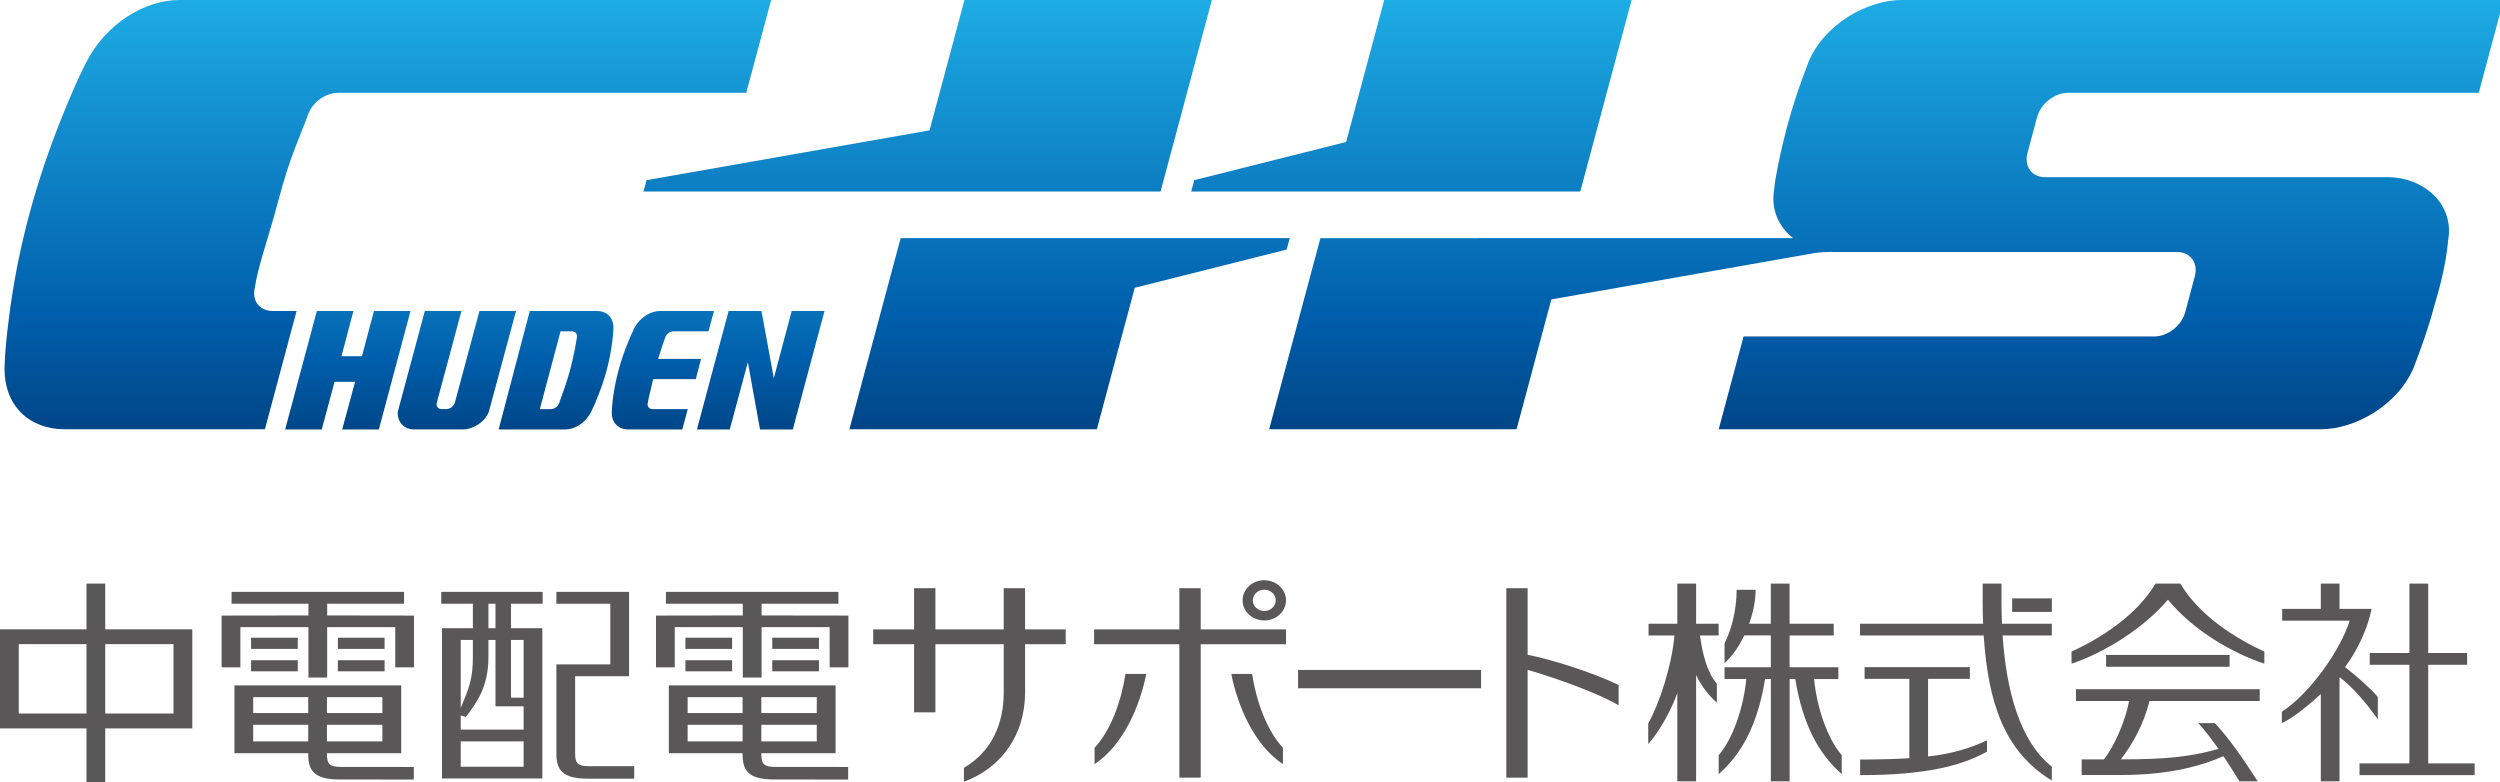 <?xml version="1.0" encoding="utf-8"?>
<!-- Generator: Adobe Illustrator 16.0.0, SVG Export Plug-In . SVG Version: 6.00 Build 0)  -->
<!DOCTYPE svg PUBLIC "-//W3C//DTD SVG 1.1//EN" "http://www.w3.org/Graphics/SVG/1.1/DTD/svg11.dtd">
<svg version="1.1" id="レイヤー_1" xmlns="http://www.w3.org/2000/svg" xmlns:xlink="http://www.w3.org/1999/xlink" x="0px"
	 y="0px" width="151.332px" height="47.334px" viewBox="0 0 151.332 47.334" enable-background="new 0 0 151.332 47.334"
	 xml:space="preserve">
<g>
	<g>
		<g>
			<rect x="78.576" y="40.554" fill="#595757" width="11.078" height="1.109"/>
			<path fill="#595757" d="M5.235,44.093v3.242h1.136v-3.242h5.27v-5.996h-5.27v-2.77H5.235v2.77H0v5.996H5.235z M1.135,43.192
				v-4.199h4.1v4.199H1.135z M6.371,43.192v-4.199h4.132v4.199H6.371z"/>
			<path fill="#595757" d="M33.679,45.603c0,0.943,0.296,1.531,1.89,1.531h2.822V46.38H35.67c-0.706,0-0.856-0.17-0.856-0.801
				v-4.646h3.267v-5.104h-4.401v0.715h3.263v3.672h-3.263V45.603z"/>
			<path fill="#595757" d="M26.755,47.124h6.075v-9.098h-1.898v-1.482h1.916v-0.715h-6.139v0.715h1.916v1.482h-1.87V47.124z
				 M28.625,38.737v1.031c0,1.332-0.236,1.891-0.735,3.086v-4.117H28.625z M31.696,42.759v1.406H27.89v-0.854l0.31,0.086
				c0.577-0.773,1.367-1.73,1.367-3.629v-1.031h0.426v4.021H31.696z M27.89,46.413v-1.535h3.806v1.535H27.89z M31.696,38.737v3.496
				h-0.764v-3.496H31.696z M29.993,38.026h-0.426v-1.482h0.426V38.026z"/>
			<polygon fill="#595757" points="19.805,37.255 19.805,36.544 24.458,36.544 24.458,35.829 14.018,35.829 14.018,36.544 
				18.67,36.544 18.67,37.255 13.415,37.263 13.415,40.397 14.551,40.397 14.551,37.964 18.67,37.964 18.67,41.015 19.805,41.015 
				19.805,37.964 23.926,37.964 23.926,40.397 25.061,40.397 25.061,37.263 			"/>
			<path fill="#595757" d="M18.658,45.593v0.059c0,0.939,0.294,1.531,1.89,1.531l4.502,0.004v-0.76l-4.402-0.004
				c-0.705,0-0.856-0.176-0.856-0.777v-0.053h4.497v-4.105H14.192v4.105H18.658z M23.147,44.878h-3.356v-1.002h3.356V44.878z
				 M23.147,43.163h-3.356V42.2h3.356V43.163z M15.327,42.2h3.331v0.963h-3.331V42.2z M15.327,44.878v-1.002h3.331v1.002H15.327z"/>
			<rect x="15.198" y="38.603" fill="#595757" width="2.826" height="0.676"/>
			<rect x="15.198" y="39.966" fill="#595757" width="2.826" height="0.67"/>
			<rect x="20.453" y="38.603" fill="#595757" width="2.827" height="0.676"/>
			<rect x="20.453" y="39.966" fill="#595757" width="2.827" height="0.67"/>
			<polygon fill="#595757" points="46.101,37.255 46.101,36.544 50.752,36.544 50.752,35.829 40.311,35.829 40.311,36.544 
				44.963,36.544 44.963,37.255 39.708,37.263 39.708,40.397 40.844,40.397 40.844,37.964 44.963,37.964 44.963,41.015 
				46.101,41.015 46.101,37.964 50.221,37.964 50.221,40.397 51.356,40.397 51.356,37.263 			"/>
			<path fill="#595757" d="M44.95,45.593v0.059c0,0.939,0.299,1.531,1.891,1.531l4.5,0.004v-0.76l-4.396-0.004
				c-0.707,0-0.858-0.176-0.858-0.777v-0.053h4.493v-4.105H40.487v4.105H44.95z M49.442,44.878h-3.356v-1.002h3.356V44.878z
				 M49.442,43.163h-3.356V42.2h3.356V43.163z M41.624,42.2h3.326v0.963h-3.326V42.2z M41.624,44.878v-1.002h3.326v1.002H41.624z"/>
			<rect x="41.491" y="38.603" fill="#595757" width="2.826" height="0.676"/>
			<rect x="41.491" y="39.966" fill="#595757" width="2.826" height="0.67"/>
			<rect x="46.747" y="38.603" fill="#595757" width="2.827" height="0.676"/>
			<rect x="46.747" y="39.966" fill="#595757" width="2.827" height="0.67"/>
			<path fill="#595757" d="M64.509,38.099h-2.458v-2.492h-1.293v2.492h-4.135v-2.492h-1.29v2.492h-2.476v0.898h2.476v4.121h1.29
				v-4.121h4.135v2.916c0,1.877-0.705,3.564-2.41,4.566v0.844c2.346-0.871,3.703-2.918,3.703-5.41v-2.916h2.458V38.099z"/>
			<polygon fill="#595757" points="146.986,46.21 146.986,40.241 149.342,40.241 149.342,39.528 146.986,39.528 146.986,35.327 
				145.848,35.327 145.848,39.528 143.447,39.528 143.447,40.241 145.848,40.241 145.848,46.21 142.83,46.21 142.83,46.921 
				149.797,46.921 149.797,46.21 			"/>
			<path fill="#595757" d="M143.936,43.54v-1.35c-0.494-0.578-1.338-1.311-1.988-1.811c0.793-1.041,1.398-2.434,1.613-3.521h-1.943
				v-1.531h-1.133v1.531h-2.338v0.711h4.086c-0.549,1.783-2.436,4.441-4.107,5.514v0.689c0.691-0.311,1.676-1.131,2.359-1.758v5.283
				h1.133v-6.305C142.326,41.511,143.189,42.479,143.936,43.54z"/>
			<path fill="#595757" d="M128.379,46.913c2.977,0,4.904-0.564,6.213-1.141c0.338,0.506,0.666,1.027,0.965,1.525h1.109
				c-0.912-1.42-1.762-2.639-2.596-3.525h-1.004c0.387,0.418,0.807,0.965,1.225,1.562c-1.75,0.494-3.246,0.633-5.912,0.633
				c0.715-0.926,1.383-2.109,1.736-3.533h6.672v-0.713h-11.123v0.713h3.219c-0.225,1.168-0.844,2.656-1.525,3.533h-1.348v0.945
				H128.379z"/>
			<rect x="127.488" y="39.646" fill="#595757" width="7.475" height="0.715"/>
			<path fill="#595757" d="M131.986,35.327h-0.293h-0.926h-0.293c-1.119,1.914-3.334,3.324-5.078,4.113v0.732
				c1.811-0.588,4.273-2.037,5.838-3.873c1.557,1.912,4.016,3.285,5.834,3.873V39.44C135.32,38.651,133.105,37.241,131.986,35.327z"
				/>
			<path fill="#595757" d="M116.711,41.095h2.529v-0.713h-6.371v0.713h2.709v4.799c-0.832,0.055-1.801,0.08-2.979,0.084v0.943
				c4.014,0,6.145-0.578,7.68-1.422v-0.684c-1.061,0.486-2.049,0.803-3.568,0.977V41.095z"/>
			<rect x="121.803" y="36.222" fill="#595757" width="2.4" height="0.82"/>
			<path fill="#595757" d="M121.156,36.454v-1.127h-1.139v1.127c0,0.445,0.008,0.881,0.027,1.303h-7.453v0.709h7.488
				c0.271,4.066,1.232,7.012,4.123,8.783v-0.846c-1.943-1.518-2.764-4.648-2.977-7.938h2.977v-0.709h-3.016
				C121.168,37.331,121.156,36.899,121.156,36.454z"/>
			<path fill="#595757" d="M109.812,41.104h1.469v-0.713h-2.951v-1.926H111v-0.709h-2.67v-2.43h-1.137v2.43h-1.314
				c0.246-0.682,0.395-1.402,0.395-2.053h-1.15c0,1.285-0.35,2.508-0.732,3.232v1.203c0.451-0.393,0.867-0.992,1.195-1.674h1.607
				v1.926h-2.803v0.713h1.318c-0.166,1.721-0.801,3.602-1.672,4.607v1.15c1.361-1.205,2.342-2.91,2.809-5.758h0.348v6.193h1.137
				v-6.193h0.34c0.471,2.848,1.455,4.553,2.814,5.758v-1.15C110.615,44.706,109.977,42.825,109.812,41.104z"/>
			<path fill="#595757" d="M76.531,37.558c0.729,0,1.314-0.549,1.314-1.219s-0.586-1.215-1.314-1.215
				c-0.726,0-1.314,0.545-1.314,1.215S75.805,37.558,76.531,37.558z M76.531,35.696c0.383,0,0.695,0.289,0.695,0.645
				s-0.312,0.643-0.695,0.643c-0.38,0-0.695-0.287-0.695-0.643S76.151,35.696,76.531,35.696z"/>
			<path fill="#595757" d="M66.257,45.263v0.994c1.755-1.166,2.742-3.525,3.131-5.463h-1.262
				C67.883,42.419,67.243,44.22,66.257,45.263z"/>
			<path fill="#595757" d="M77.66,45.263v0.994c-1.751-1.166-2.742-3.525-3.127-5.463h1.26C76.038,42.419,76.68,44.22,77.66,45.263z
				"/>
			<path fill="#595757" d="M104.033,37.757h-1.363v-2.43h-1.137v2.43h-1.742v0.709h1.564c-0.133,1.766-0.926,4.186-1.582,5.314
				v1.254c0.689-0.734,1.465-2.215,1.76-3.084v5.348h1.137v-6.436c0.32,0.658,0.725,1.203,1.256,1.672v-1.15
				c-0.59-0.68-0.859-1.76-1.023-2.918h1.131V37.757z"/>
			<polygon fill="#595757" points="77.846,38.099 72.682,38.099 72.682,35.606 71.389,35.606 71.389,38.099 66.229,38.099 
				66.229,38.997 71.389,38.997 71.389,47.073 72.682,47.073 72.682,38.997 77.846,38.997 			"/>
			<path fill="#595757" d="M92.471,47.073v-6.527c1.617,0.469,4.227,1.385,5.508,2.148v-1.23c-1.66-0.799-4.064-1.537-5.508-1.83
				v-4.027h-1.289v11.467H92.471z"/>
		</g>
	</g>
	<g>
		<linearGradient id="SVGID_1_" gradientUnits="userSpaceOnUse" x1="33.658" y1="9.664" x2="33.658" y2="25.892">
			<stop  offset="0" style="stop-color:#1EACE4"/>
			<stop  offset="0.75" style="stop-color:#005EAB"/>
			<stop  offset="1" style="stop-color:#004789"/>
		</linearGradient>
		<path fill="url(#SVGID_1_)" d="M36.133,18.824h-4.064l-1.885,7.171h4.035c0.569,0,1.218-0.386,1.558-1.056
			c0.135-0.264,0.247-0.528,0.357-0.804c0.23-0.562,0.434-1.135,0.589-1.725c0.156-0.588,0.27-1.162,0.338-1.731
			c0.034-0.271,0.065-0.537,0.072-0.799C37.15,19.212,36.706,18.824,36.133,18.824z M34.506,22.411c-0.186,0.688-0.496,1.55-0.665,2
			c-0.08,0.215-0.301,0.353-0.496,0.353h-0.668l1.254-4.708h0.686c0.196,0,0.34,0.145,0.306,0.358
			C34.85,20.864,34.727,21.583,34.506,22.411z"/>
		<linearGradient id="SVGID_2_" gradientUnits="userSpaceOnUse" x1="46.049" y1="9.664" x2="46.049" y2="25.892">
			<stop  offset="0" style="stop-color:#1EACE4"/>
			<stop  offset="0.75" style="stop-color:#005EAB"/>
			<stop  offset="1" style="stop-color:#004789"/>
		</linearGradient>
		<polygon fill="url(#SVGID_2_)" points="47.922,18.824 46.841,22.896 46.094,18.824 44.104,18.824 42.187,25.995 44.174,25.995 
			45.27,21.925 46.006,25.995 47.991,25.995 49.911,18.824 		"/>
		<linearGradient id="SVGID_3_" gradientUnits="userSpaceOnUse" x1="40.124" y1="9.664" x2="40.124" y2="25.892">
			<stop  offset="0" style="stop-color:#1EACE4"/>
			<stop  offset="0.75" style="stop-color:#005EAB"/>
			<stop  offset="1" style="stop-color:#004789"/>
		</linearGradient>
		<path fill="url(#SVGID_3_)" d="M42.437,21.724h-2.6c0.098-0.307,0.341-1.066,0.433-1.31c0.077-0.214,0.301-0.358,0.496-0.358
			h2.121l0.331-1.231h-3.269c-0.574,0-1.222,0.388-1.562,1.057c-0.134,0.262-0.246,0.528-0.355,0.799
			c-0.235,0.569-0.432,1.144-0.589,1.731c-0.16,0.59-0.27,1.163-0.342,1.725c-0.031,0.275-0.062,0.54-0.068,0.804
			c-0.021,0.67,0.426,1.056,1,1.056h3.268l0.33-1.231H39.51c-0.195,0-0.34-0.138-0.305-0.353c0.049-0.306,0.244-1.068,0.336-1.463
			h2.578L42.437,21.724z"/>
		<linearGradient id="SVGID_4_" gradientUnits="userSpaceOnUse" x1="21.055" y1="9.664" x2="21.055" y2="25.892">
			<stop  offset="0" style="stop-color:#1EACE4"/>
			<stop  offset="0.75" style="stop-color:#005EAB"/>
			<stop  offset="1" style="stop-color:#004789"/>
		</linearGradient>
		<polygon fill="url(#SVGID_4_)" points="22.637,18.824 21.911,21.561 20.671,21.561 21.395,18.824 19.179,18.824 17.261,25.995 
			19.476,25.995 20.252,23.112 21.492,23.112 20.715,25.995 22.933,25.995 24.85,18.824 		"/>
		<linearGradient id="SVGID_5_" gradientUnits="userSpaceOnUse" x1="27.655" y1="9.664" x2="27.655" y2="25.892">
			<stop  offset="0" style="stop-color:#1EACE4"/>
			<stop  offset="0.75" style="stop-color:#005EAB"/>
			<stop  offset="1" style="stop-color:#004789"/>
		</linearGradient>
		<path fill="url(#SVGID_5_)" d="M28.028,25.995L28.028,25.995c0.569,0,1.296-0.407,1.56-1.056h-0.002l1.651-6.115h-2.214
			l-1.484,5.532v-0.005c-0.061,0.227-0.292,0.412-0.515,0.412h-0.288c-0.194,0-0.338-0.137-0.304-0.353l1.5-5.587h-2.215
			l-1.644,6.115c-0.019,0.67,0.425,1.056,0.999,1.056H28.028z"/>
		<g>
			<g>
				<g>
					<linearGradient id="SVGID_6_" gradientUnits="userSpaceOnUse" x1="23.477" y1="0" x2="23.477" y2="25.616">
						<stop  offset="0" style="stop-color:#1EACE4"/>
						<stop  offset="0.75" style="stop-color:#005EAB"/>
						<stop  offset="1" style="stop-color:#004789"/>
					</linearGradient>
					<path fill="url(#SVGID_6_)" d="M16.902,11.95c0.67-2.499,1.146-3.401,1.757-5.041c0.289-0.777,1.094-1.29,1.799-1.29h24.714
						L46.679,0H10.864C8.786,0,6.434,1.384,5.198,3.811C4.714,4.761,4.304,5.734,3.9,6.717c-0.844,2.049-1.56,4.145-2.131,6.275
						c-0.572,2.133-0.978,4.227-1.231,6.277c-0.122,0.979-0.234,1.952-0.262,2.904C0.21,24.601,1.823,25.984,3.9,25.984h12.136
						l1.917-7.16h-1.444c-0.706,0-1.235-0.514-1.107-1.29C15.667,15.896,16.097,14.953,16.902,11.95z"/>
				</g>
				<linearGradient id="SVGID_7_" gradientUnits="userSpaceOnUse" x1="64.745" y1="-0.003" x2="64.745" y2="25.617">
					<stop  offset="0" style="stop-color:#1EACE4"/>
					<stop  offset="0.75" style="stop-color:#005EAB"/>
					<stop  offset="1" style="stop-color:#004789"/>
				</linearGradient>
				<polygon fill="url(#SVGID_7_)" points="78.072,14.416 54.518,14.416 51.417,25.984 66.396,25.984 68.689,17.42 77.883,15.107 
									"/>
				<linearGradient id="SVGID_8_" gradientUnits="userSpaceOnUse" x1="56.154" y1="0" x2="56.154" y2="25.614">
					<stop  offset="0" style="stop-color:#1EACE4"/>
					<stop  offset="0.75" style="stop-color:#005EAB"/>
					<stop  offset="1" style="stop-color:#004789"/>
				</linearGradient>
				<polygon fill="url(#SVGID_8_)" points="38.95,11.596 55.273,11.596 70.251,11.596 73.358,0 58.382,0 56.267,7.891 
					39.137,10.905 				"/>
				<linearGradient id="SVGID_9_" gradientUnits="userSpaceOnUse" x1="85.436" y1="0" x2="85.436" y2="25.614">
					<stop  offset="0" style="stop-color:#1EACE4"/>
					<stop  offset="0.75" style="stop-color:#005EAB"/>
					<stop  offset="1" style="stop-color:#004789"/>
				</linearGradient>
				<polygon fill="url(#SVGID_9_)" points="72.105,11.596 80.682,11.596 95.658,11.596 98.766,0 83.789,0 81.486,8.594 
					72.29,10.905 				"/>
				<linearGradient id="SVGID_10_" gradientUnits="userSpaceOnUse" x1="114.189" y1="0" x2="114.189" y2="25.616">
					<stop  offset="0" style="stop-color:#1EACE4"/>
					<stop  offset="0.75" style="stop-color:#005EAB"/>
					<stop  offset="1" style="stop-color:#004789"/>
				</linearGradient>
				<path fill="url(#SVGID_10_)" d="M123.311,7.089c0.217-0.809,1.053-1.47,1.865-1.47h24.869L151.551,0h-36.436h-0.002
					c-2.072,0-4.711,1.452-5.664,3.811l0.004-0.003c-0.547,1.452-0.879,2.38-1.281,3.876c-0.389,1.455-0.721,3.089-0.775,3.76
					l-0.002-0.001c0,0.003,0,0.004,0.002,0.01c-0.219,1.243,0.291,2.29,1.146,2.964H79.928l-3.102,11.568h14.977l2.105-7.861
					l15.959-2.809c0.268-0.04,0.723-0.061,0.965-0.07c0.061,0.004,0.121,0.01,0.184,0.01h20.766c0.809,0,1.289,0.652,1.08,1.46
					l-0.584,2.183v-0.002c-0.215,0.81-1.053,1.47-1.863,1.47h-24.871l-1.506,5.62h36.438h0.002c2.068,0,4.707-1.453,5.662-3.811
					l-0.004,0.002c0.549-1.451,0.881-2.379,1.281-3.876c0.096-0.362,0.631-2.026,0.779-3.761c0-0.003,0-0.005,0-0.007
					c0.385-2.231-1.547-3.806-3.621-3.806h-20.77c-0.811,0-1.293-0.657-1.074-1.471L123.311,7.089z"/>
			</g>
		</g>
	</g>
</g>
</svg>
